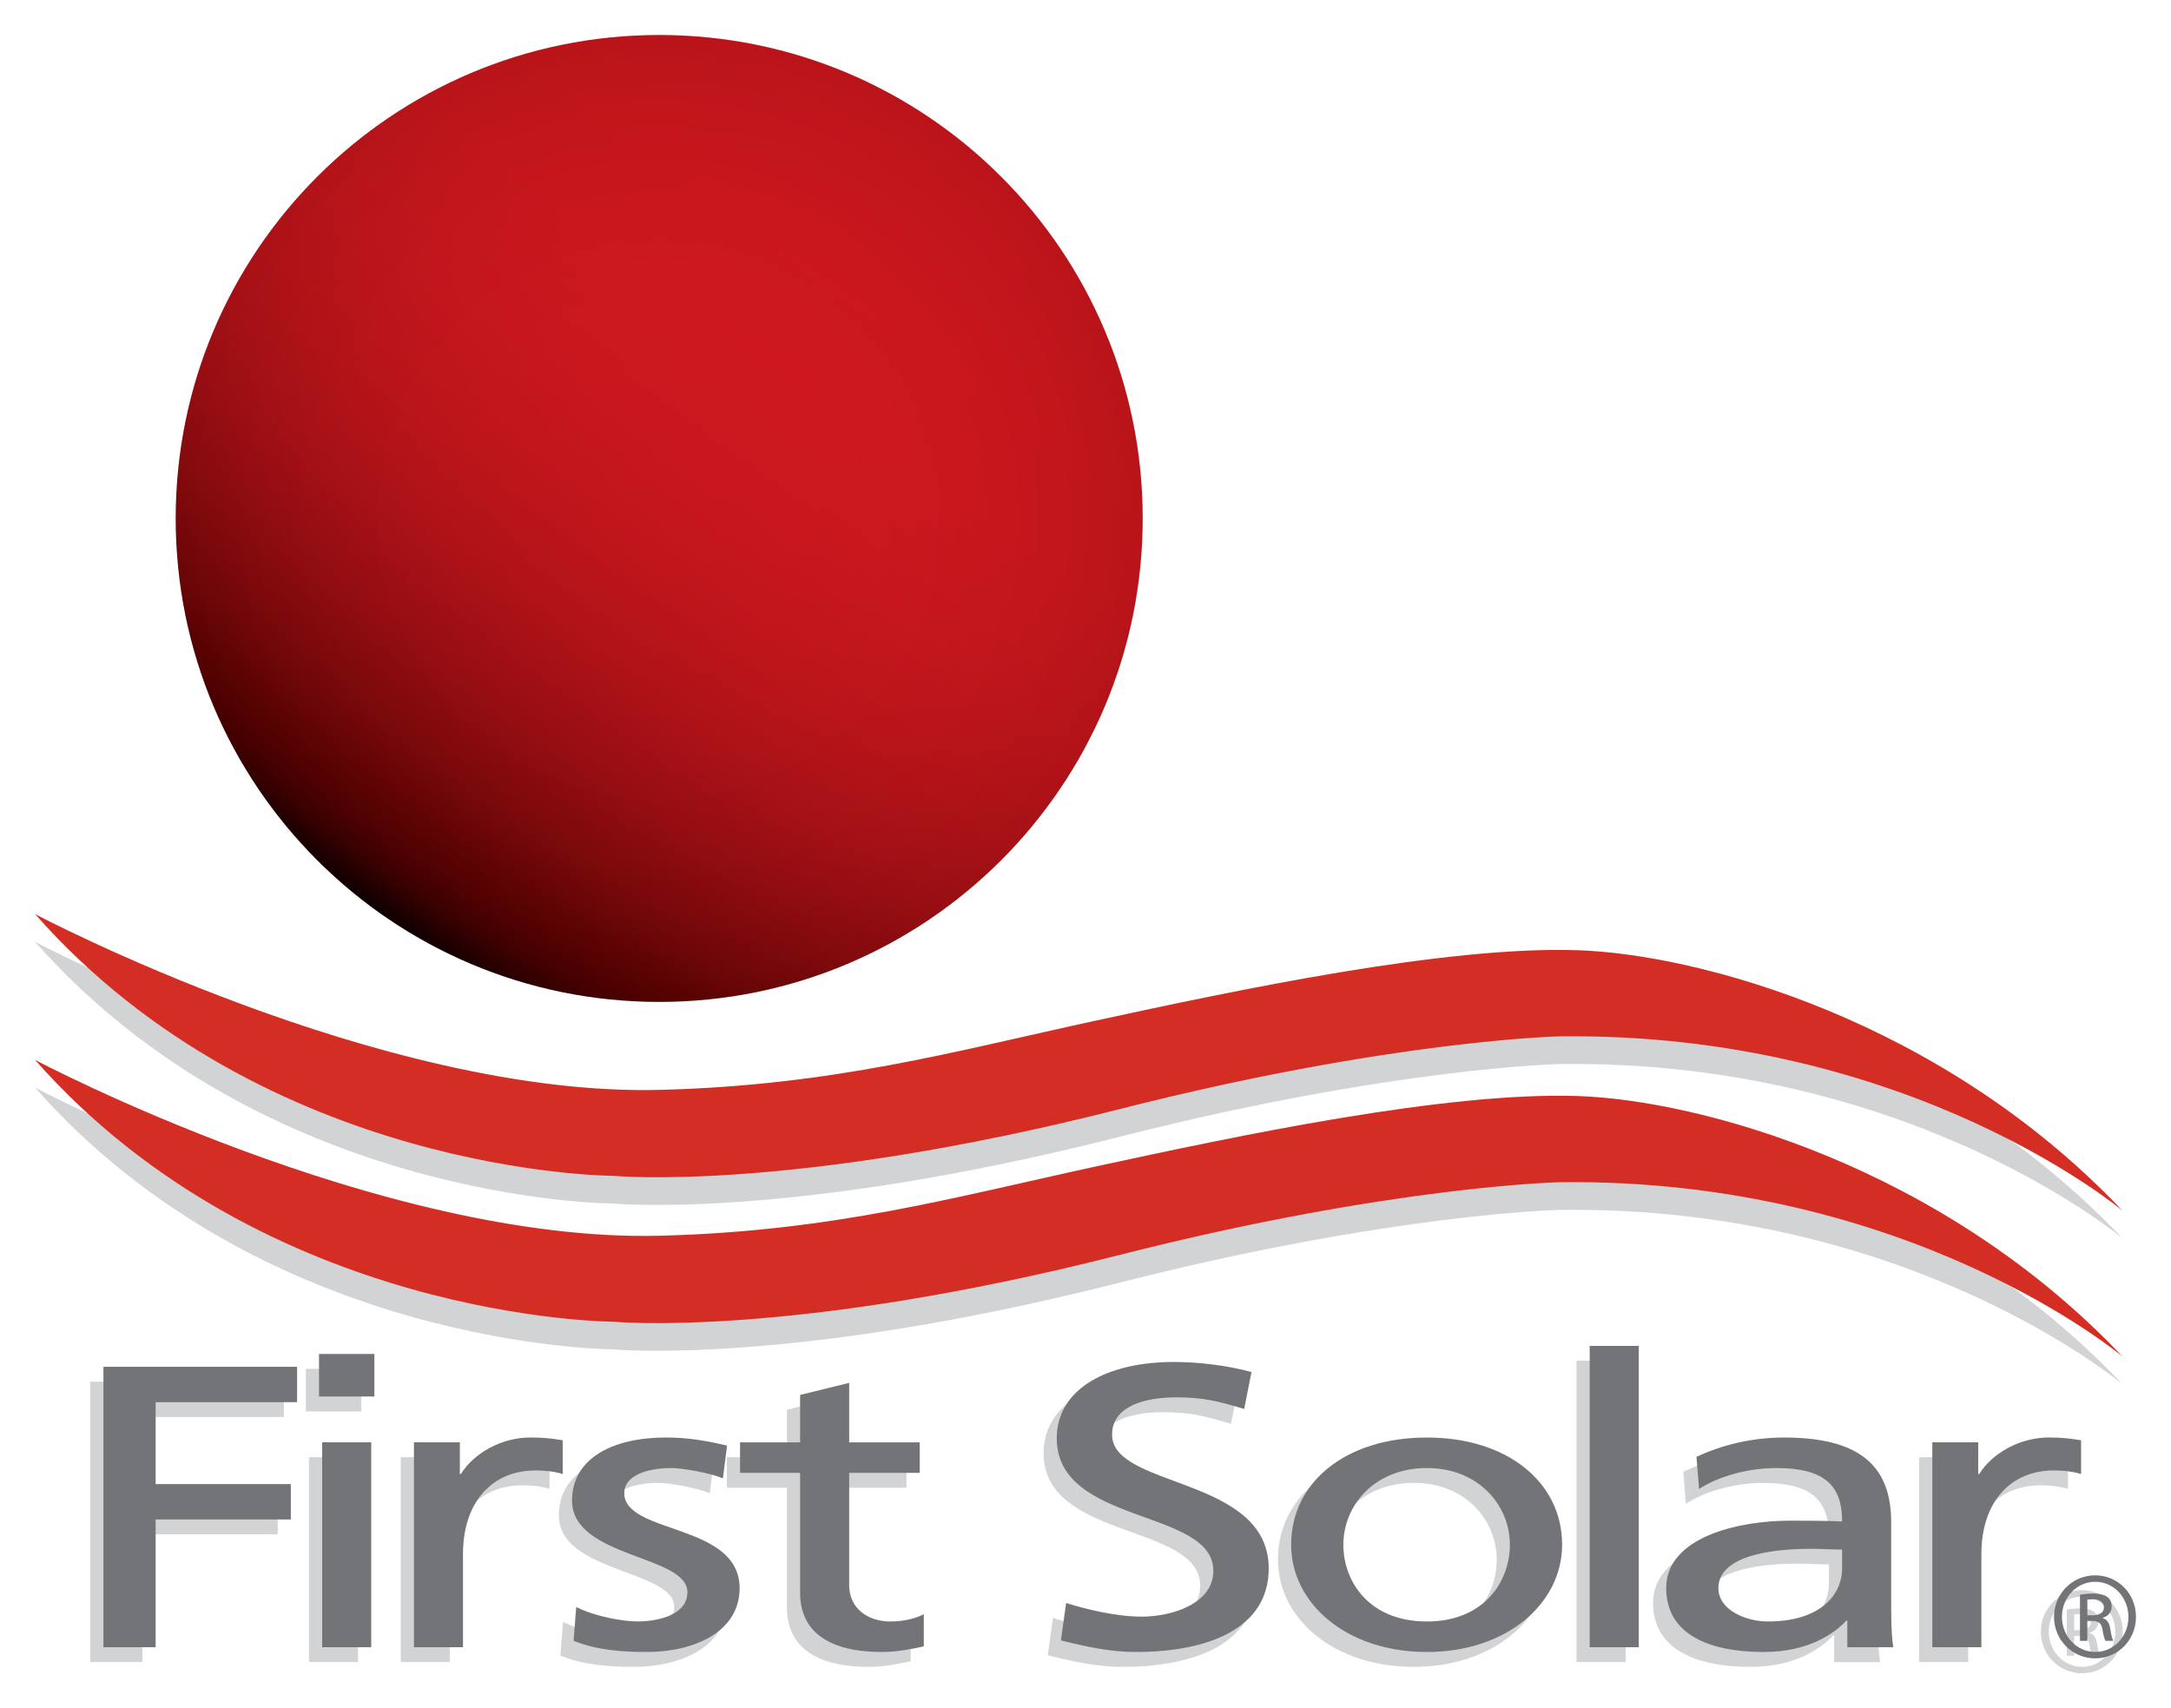 <svg version="1.1" id="First_Solar_Logo" xmlns:svg="http://www.w3.org/2000/svg" xmlns="http://www.w3.org/2000/svg" xmlns:xlink="http://www.w3.org/1999/xlink" x="0px" y="0px" width="620px" height="487.89px" viewBox="-347.259 441.238 620 487.89" enable-background="new -347.259 441.238 620 487.89" xml:space="preserve">
<linearGradient id="SVGID_1_" gradientUnits="userSpaceOnUse" x1="-77.838" y1="477.601" x2="-240.167" y2="701.028">
	<stop offset="0" style="stop-color:#D21920"/>
	<stop offset="0.278" style="stop-color:#D0191F"/>
	<stop offset="0.431" style="stop-color:#C8171E"/>
	<stop offset="0.552" style="stop-color:#BA151A"/>
	<stop offset="0.658" style="stop-color:#A61116"/>
	<stop offset="0.753" style="stop-color:#8D0C10"/>
	<stop offset="0.84" style="stop-color:#6F0708"/>
	<stop offset="0.92" style="stop-color:#4B0000"/>
	<stop offset="0.936" style="stop-color:#440000"/>
	<stop offset="0.961" style="stop-color:#2F0000"/>
	<stop offset="0.99" style="stop-color:#0D0000"/>
	<stop offset="1" style="stop-color:#000000"/>
</linearGradient>
<path fill="url(#SVGID_1_)" d="M-20.928,589.318c0,76.258-61.817,138.069-138.072,138.069c-76.26,0-138.08-61.812-138.08-138.069  s61.82-138.08,138.08-138.08C-82.745,451.238-20.928,513.06-20.928,589.318z"/>
<radialGradient id="SVGID_2_" cx="-159.004" cy="589.312" r="138.075" gradientUnits="userSpaceOnUse">
	<stop offset="0" style="stop-color:#D21920;stop-opacity:0.18"/>
	<stop offset="0.254" style="stop-color:#CF181F;stop-opacity:0.18"/>
	<stop offset="0.422" style="stop-color:#C6171D;stop-opacity:0.18"/>
	<stop offset="0.565" style="stop-color:#B7141A;stop-opacity:0.18"/>
	<stop offset="0.695" style="stop-color:#A21015;stop-opacity:0.18"/>
	<stop offset="0.815" style="stop-color:#870B0E;stop-opacity:0.18"/>
	<stop offset="0.927" style="stop-color:#650506;stop-opacity:0.18"/>
	<stop offset="1" style="stop-color:#4B0000;stop-opacity:0.18"/>
</radialGradient>
<path fill="url(#SVGID_2_)" d="M-20.928,589.318c0,76.258-61.817,138.069-138.072,138.069c-76.26,0-138.08-61.812-138.08-138.069  s61.82-138.08,138.08-138.08C-82.745,451.238-20.928,513.06-20.928,589.318z"/>
<path fill="#D2D3D5" d="M-337.259,710.216c0,0,98.774,52.277,178.542,50.203c49.749-1.302,84.165-11.07,124.486-19.797  c40.305-8.737,99.8-21.355,137.559-20.088c34.686,1.155,103.967,19.931,155.555,74.385c0,0-60.656-51.111-160.759-49.776  c0,0-47.915,0.998-125.642,20.771C-121.676,789.86-172.17,784.97-172.17,784.97S-271.359,784.846-337.259,710.216"/>
<path fill="#D2D3D5" d="M-337.259,751.86c0,0,98.774,52.301,178.542,50.215c49.749-1.302,84.165-11.06,124.486-19.797  c40.305-8.737,99.8-21.344,137.559-20.088c34.686,1.155,103.967,19.92,155.555,74.396c0,0-60.656-51.134-160.759-49.788  c0,0-47.915,0.998-125.642,20.771c-94.158,23.946-144.653,19.045-144.653,19.045S-271.359,826.503-337.259,751.86"/>
<path fill="#D42E24" d="M-337.259,702.297c0,0,98.774,52.289,178.542,50.215c49.749-1.302,84.165-11.06,124.486-19.797  c40.305-8.737,99.8-21.355,137.559-20.088c34.686,1.155,103.967,19.92,155.555,74.396c0,0-60.656-51.123-160.759-49.788  c0,0-47.915,0.998-125.642,20.771c-94.158,23.946-144.653,19.057-144.653,19.057S-271.359,776.939-337.259,702.297"/>
<path fill="#D42E24" d="M-337.259,743.953c0,0,98.774,52.289,178.542,50.215c49.749-1.302,84.165-11.06,124.486-19.797  c40.305-8.726,99.8-21.355,137.559-20.099c34.686,1.155,103.967,19.941,155.555,74.396c0,0-60.656-51.123-160.759-49.776  c0,0-47.915,0.998-125.642,20.761c-94.158,23.957-144.653,19.067-144.653,19.067S-271.359,818.595-337.259,743.953"/>
<path fill="#D2D3D5" d="M-321.483,915.928h14.906v-36.486h38.617v-10.094h-38.617V845.94h40.4v-10.083h-55.306V915.928z   M-244.11,832.189h-15.809v12.158h15.809V832.189z M-259.021,915.928h14.014v-58.515h-14.014V915.928z M-232.809,915.928h14.009  v-26.616c0-14.682,8.204-23.867,20.727-23.867c2.383,0,5.215,0.235,7.75,1.032v-9.635c-2.978-0.46-5.069-0.797-9.248-0.797  c-8.053,0-16.101,4.353-19.824,10.432h-0.303v-9.063h-13.111V915.928z M-187.211,914.089c6.41,2.636,13.717,3.219,20.873,3.219  c13.565,0,26.537-5.742,26.537-18.237c0-18.708-32.947-15.265-32.947-27.188c0-4.822,6.258-7.122,13.414-7.122  c3.281,0,11.631,1.492,14.761,2.983l1.194-9.398c-5.519-1.268-10.885-2.3-17.447-2.3c-15.052,0-26.834,5.855-26.834,18.014  c0,16.397,32.953,15.489,32.953,26.155c0,6.304-7.907,8.378-14.317,8.378c-4.026,0-11.928-1.379-17.441-4.139L-187.211,914.089z   M-88.386,857.414h-20.127v-16.97l-14.014,3.433v13.537h-17.149v8.727h17.149v34.187c0,11.698,8.939,16.98,23.402,16.98  c4.476,0,8.799-0.919,11.928-1.614v-9.175c-2.086,1.031-5.215,2.063-9.539,2.063c-6.41,0-11.777-3.668-11.777-10.431V866.14h20.127  V857.414z M6.383,837.338c-7.162-1.94-15.36-2.86-22.225-2.86c-18.775,0-33.39,7.571-33.39,21.793  c0,24.889,44.718,19.965,44.718,37.854c0,9.421-11.917,13.089-20.413,13.089c-7.61,0-16.555-2.3-21.625-3.903l-1.486,10.678  c6.853,1.705,14.014,3.319,21.316,3.319c20.873,0,38.022-6.763,38.022-23.856c0-26.402-44.729-22.835-44.729-38.213  c0-8.367,9.836-10.666,18.192-10.666c7.75,0,11.923,1.032,19.533,3.331L6.383,837.338z M32.617,886.677  c0-11.126,8.793-21.916,23.851-21.916c14.912,0,23.711,10.79,23.711,21.916c0,10.442-7.313,21.905-23.711,21.905  C39.913,908.582,32.617,897.119,32.617,886.677 M17.705,886.677c0,16.746,15.798,30.631,38.763,30.631  c22.813,0,38.622-13.885,38.622-30.631c0-17.788-15.518-30.631-38.622-30.631C33.206,856.046,17.705,868.888,17.705,886.677   M102.97,915.928h14.014v-86.05H102.97V915.928z M175.055,893.216c0,8.727-7.308,15.366-21.17,15.366  c-6.41,0-14.161-3.309-14.161-9.512c0-10.329,18.781-11.249,26.386-11.249c2.983,0,5.968,0.225,8.945,0.225V893.216z   M134.212,870.727c5.652-3.679,14.16-5.955,22.056-5.955c14.015,0,18.787,5.147,18.787,15.242  c-5.524-0.225-9.399-0.225-14.906-0.225c-14.463,0-35.336,4.588-35.336,19.28c0,12.73,11.485,18.237,27.883,18.237  c12.825,0,20.278-5.395,23.548-8.95h0.303v7.582h13.123c-0.297-1.727-0.605-4.822-0.605-11.485V880.25  c0-15.949-8.794-24.204-30.559-24.204c-9.69,0-18.035,2.288-25.045,5.508L134.212,870.727z M200.813,915.928h14.009v-26.616  c0-14.682,8.204-23.867,20.727-23.867c2.389,0,5.216,0.235,7.75,1.032v-9.635c-2.988-0.46-5.069-0.797-9.236-0.797  c-8.059,0-16.101,4.353-19.835,10.432h-0.298v-9.063h-13.116V915.928z M245.093,906.821h1.52c1.738,0,3.214-0.64,3.214-2.266  c0-1.155-0.847-2.322-3.214-2.322c-0.673,0-1.155,0.067-1.52,0.112V906.821z M245.093,914.123h-2.103v-13.201  c1.104-0.157,2.153-0.314,3.729-0.314c2.003,0,3.32,0.426,4.1,1.01c0.797,0.571,1.212,1.458,1.212,2.726  c0,1.738-1.155,2.792-2.574,3.207v0.112c1.16,0.213,1.945,1.256,2.209,3.208c0.314,2.053,0.634,2.838,0.842,3.253h-2.204  c-0.325-0.415-0.634-1.627-0.897-3.365c-0.313-1.683-1.155-2.311-2.843-2.311h-1.47V914.123z M247.303,897.242  c-5.21,0-9.467,4.476-9.467,9.994c0,5.63,4.257,10.049,9.517,10.049c5.261,0.045,9.467-4.419,9.467-9.993s-4.206-10.05-9.467-10.05  H247.303z M247.353,895.403c6.467,0,11.62,5.26,11.62,11.833c0,6.685-5.153,11.889-11.67,11.889  c-6.478,0-11.732-5.204-11.732-11.889c0-6.573,5.255-11.833,11.732-11.833H247.353z"/>
<path fill="#737477" d="M-317.72,911.688h14.906v-36.485h38.611v-10.095h-38.611v-23.407h40.4v-10.095h-55.306V911.688z   M-240.346,827.938h-15.809v12.158h15.809V827.938z M-255.259,911.688h14.015v-58.514h-14.015V911.688z M-229.047,911.688h14.009  v-26.626c0-14.683,8.205-23.857,20.727-23.857c2.378,0,5.216,0.225,7.75,1.032v-9.646c-2.978-0.46-5.07-0.797-9.248-0.797  c-8.053,0-16.101,4.363-19.824,10.442h-0.303v-9.063h-13.111V911.688z M-183.448,909.849c6.41,2.636,13.717,3.208,20.873,3.208  c13.566,0,26.537-5.731,26.537-18.237c0-18.697-32.947-15.266-32.947-27.188c0-4.823,6.259-7.111,13.415-7.111  c3.281,0,11.631,1.491,14.76,2.972l1.189-9.398c-5.518-1.268-10.879-2.3-17.436-2.3c-15.057,0-26.84,5.855-26.84,18.014  c0,16.408,32.947,15.489,32.947,26.167c0,6.303-7.902,8.355-14.312,8.355c-4.027,0-11.928-1.368-17.441-4.116L-183.448,909.849z   M-84.624,853.175h-20.127v-16.97l-14.015,3.432v13.538h-17.149v8.715h17.149v34.197c0,11.698,8.939,16.971,23.402,16.971  c4.475,0,8.799-0.92,11.928-1.604v-9.175c-2.086,1.032-5.215,2.064-9.539,2.064c-6.41,0-11.777-3.68-11.777-10.432v-32.021h20.127  V853.175z M10.146,833.098c-7.161-1.952-15.36-2.872-22.225-2.872c-18.775,0-33.39,7.571-33.39,21.793  c0,24.899,44.718,19.965,44.718,37.865c0,9.41-11.917,13.078-20.414,13.078c-7.61,0-16.555-2.288-21.624-3.903l-1.486,10.688  c6.858,1.705,14.015,3.31,21.316,3.31c20.873,0,38.022-6.764,38.022-23.846c0-26.402-44.729-22.836-44.729-38.224  c0-8.367,9.836-10.655,18.192-10.655c7.745,0,11.922,1.021,19.533,3.319L10.146,833.098z M36.38,882.426  c0-11.126,8.793-21.904,23.856-21.904c14.895,0,23.705,10.778,23.705,21.904c0,10.454-7.313,21.917-23.705,21.917  C43.676,904.343,36.38,892.88,36.38,882.426 M21.469,882.426c0,16.757,15.798,30.632,38.768,30.632  c22.808,0,38.616-13.875,38.616-30.632c0-17.777-15.517-30.619-38.616-30.619C36.969,851.806,21.469,864.648,21.469,882.426   M106.733,911.688h14.02v-86.049h-14.02V911.688z M178.818,888.965c0,8.727-7.307,15.378-21.164,15.378  c-6.416,0-14.172-3.332-14.172-9.522c0-10.319,18.787-11.239,26.392-11.239c2.983,0,5.961,0.225,8.944,0.225V888.965z   M137.963,866.488c5.664-3.679,14.172-5.967,22.067-5.967c14.009,0,18.787,5.159,18.787,15.254  c-5.523-0.225-9.398-0.225-14.906-0.225c-14.463,0-35.336,4.588-35.336,19.27c0,12.741,11.479,18.237,27.878,18.237  c12.819,0,20.278-5.384,23.554-8.939h0.297v7.57h13.128c-0.297-1.727-0.605-4.822-0.605-11.474V876.01  c0-15.949-8.793-24.204-30.558-24.204c-9.691,0-18.035,2.288-25.046,5.496L137.963,866.488z M204.575,911.688h14.015v-26.626  c0-14.683,8.192-23.857,20.721-23.857c2.39,0,5.21,0.225,7.751,1.032v-9.646c-2.983-0.46-5.064-0.797-9.236-0.797  c-8.064,0-16.106,4.363-19.842,10.442h-0.291v-9.063h-13.117V911.688z M248.851,902.57h1.53c1.728,0,3.208-0.628,3.208-2.255  c0-1.155-0.847-2.321-3.208-2.321c-0.689,0-1.155,0.056-1.53,0.112V902.57z M248.851,909.883h-2.104v-13.201  c1.104-0.157,2.165-0.313,3.735-0.313c2.002,0,3.314,0.415,4.104,0.998c0.791,0.583,1.206,1.469,1.206,2.736  c0,1.738-1.155,2.781-2.574,3.208v0.101c1.155,0.213,1.952,1.268,2.21,3.208c0.313,2.053,0.628,2.849,0.847,3.264h-2.221  c-0.314-0.415-0.628-1.626-0.887-3.364c-0.319-1.694-1.16-2.322-2.843-2.322h-1.475V909.883z M251.066,893.003  c-5.216,0-9.472,4.464-9.472,9.993c0,5.619,4.256,10.039,9.517,10.039c5.266,0.056,9.472-4.42,9.472-9.982  c0-5.586-4.206-10.05-9.472-10.05H251.066z M251.111,891.163c6.478,0,11.631,5.261,11.631,11.833  c0,6.674-5.153,11.878-11.676,11.878c-6.472,0-11.732-5.204-11.732-11.878c0-6.572,5.261-11.833,11.732-11.833H251.111z"/>
</svg>